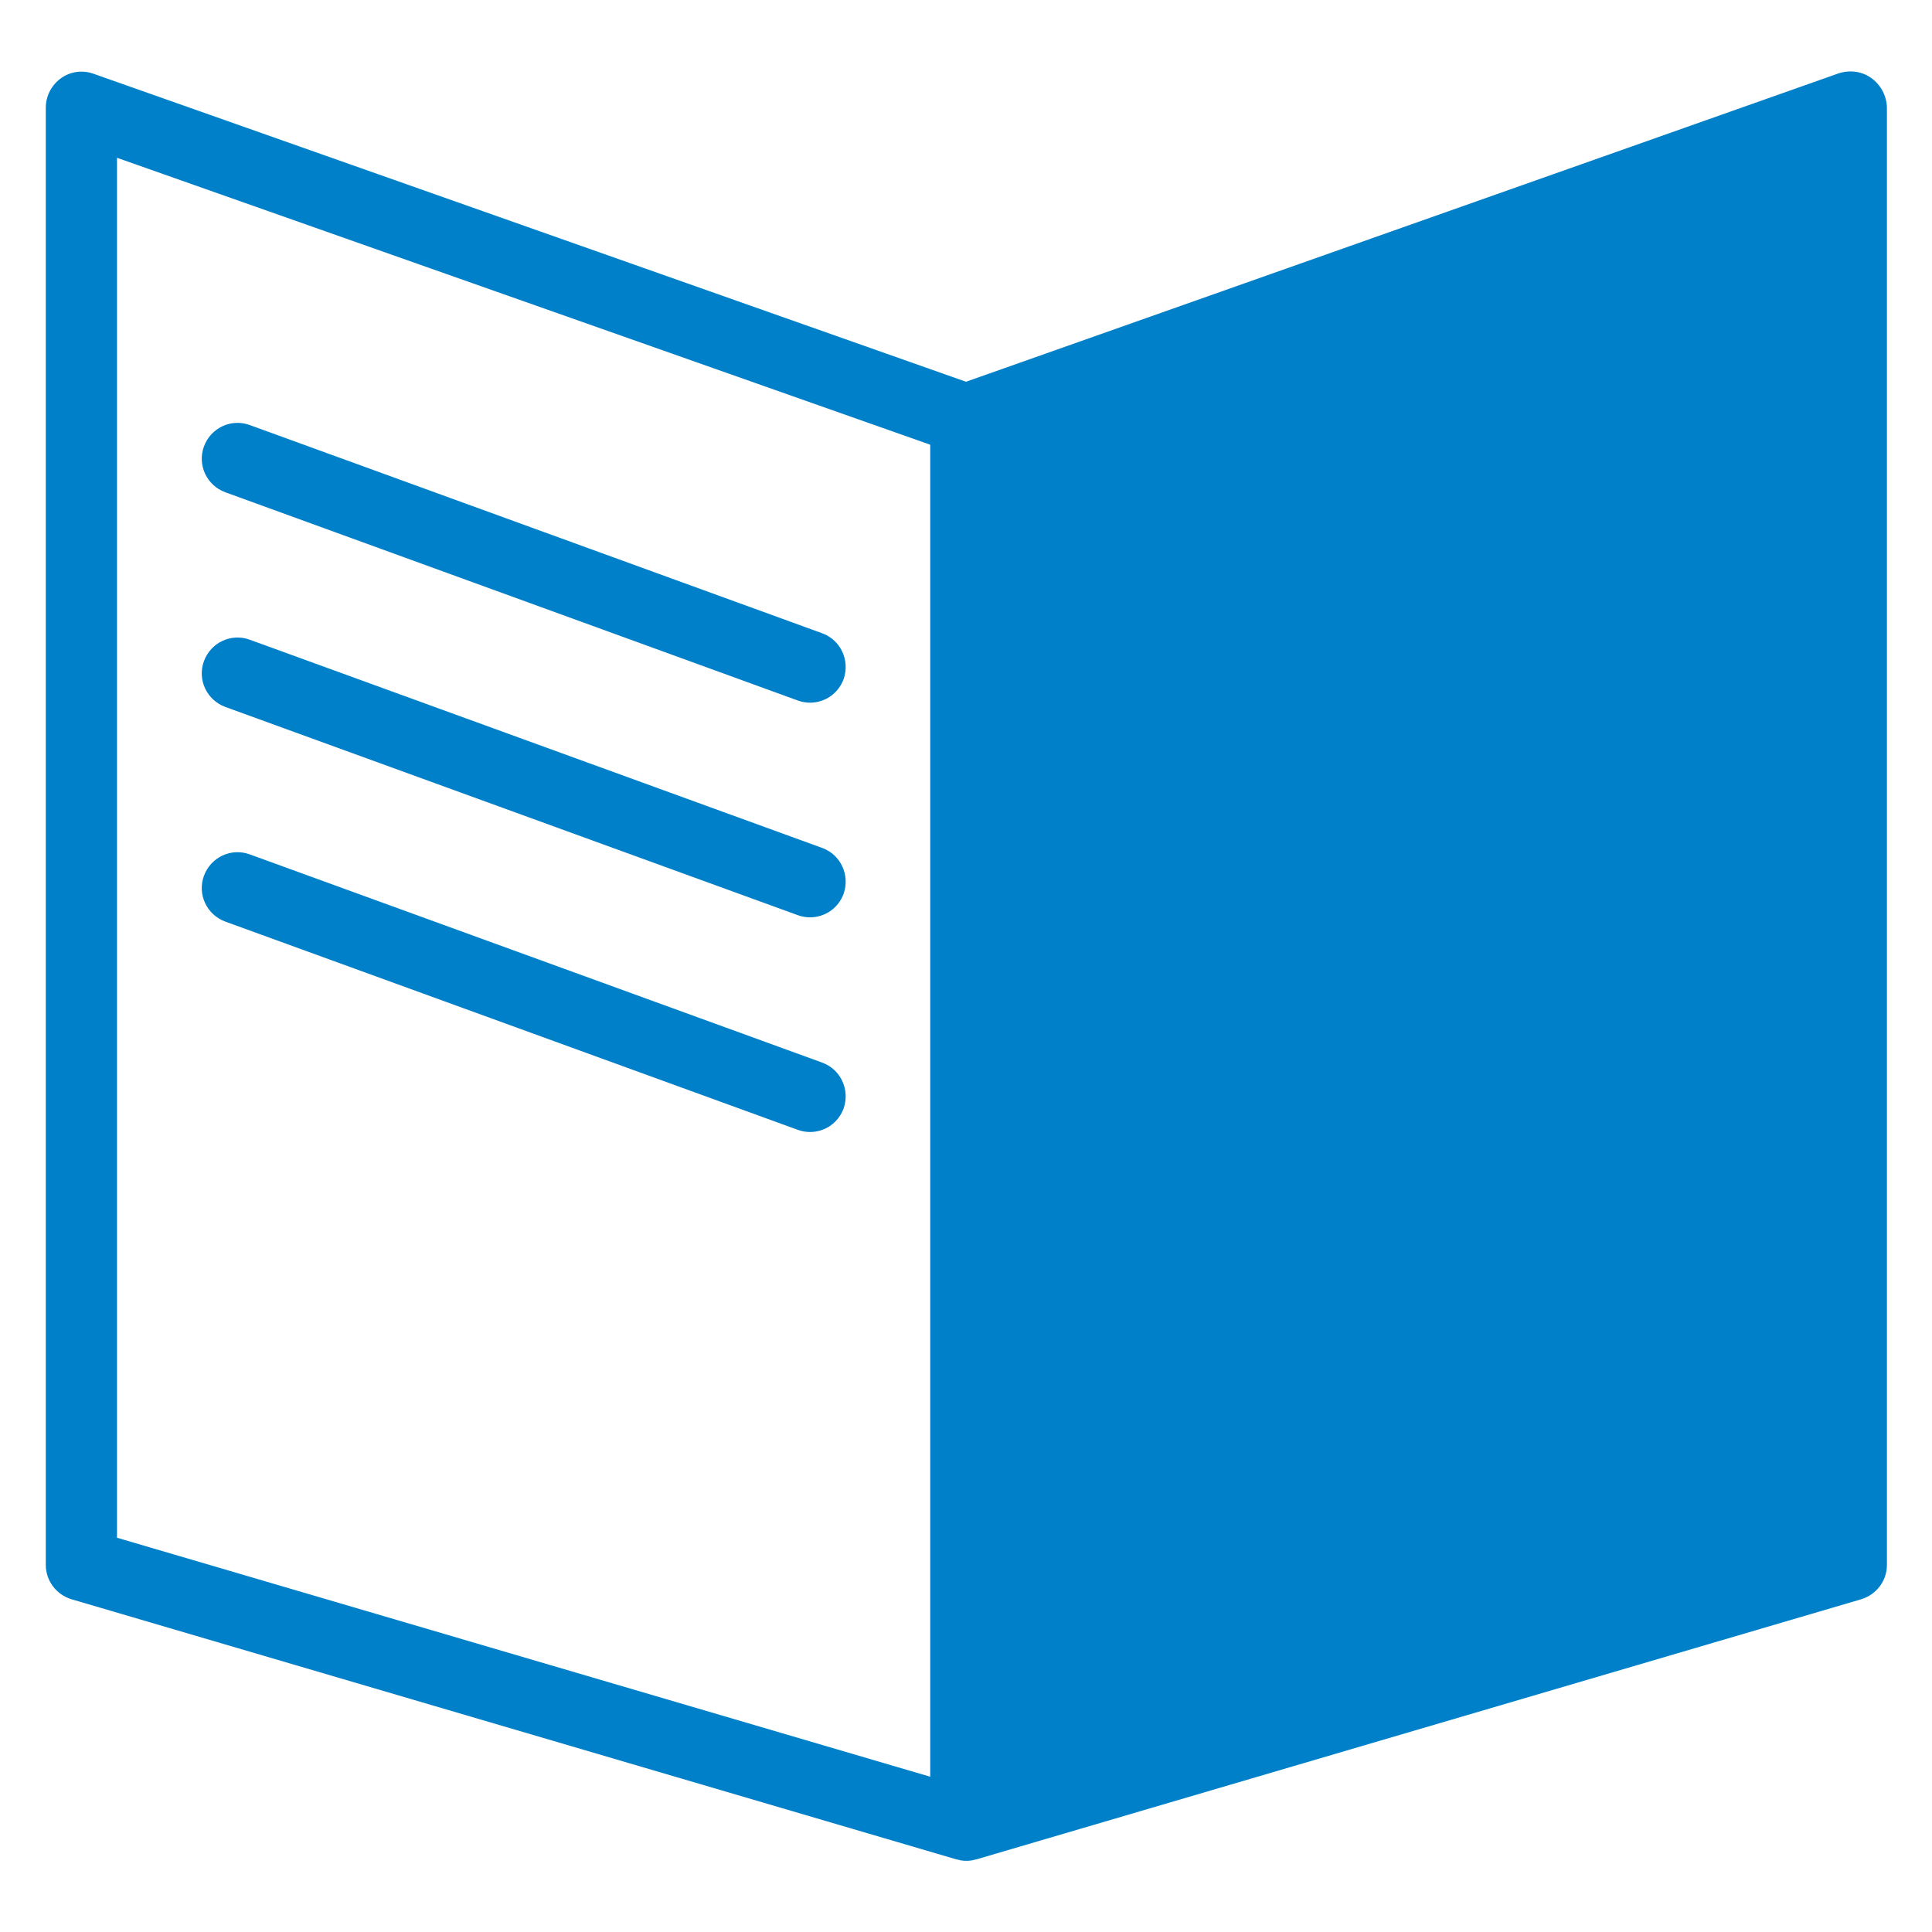 <?xml version="1.0" encoding="utf-8"?>
<!-- Generator: Adobe Illustrator 26.5.0, SVG Export Plug-In . SVG Version: 6.00 Build 0)  -->
<svg version="1.1" id="レイヤー_1" xmlns="http://www.w3.org/2000/svg" xmlns:xlink="http://www.w3.org/1999/xlink" x="0px"
	 y="0px" width="540px" height="540px" viewBox="0 0 540 540" style="enable-background:new 0 0 540 540;" xml:space="preserve">
<style type="text/css">
	.st0{fill:#0080C8;}
</style>
<g>
	<path class="st0" d="M523,21.8c-2.6-1.9-6-2.3-9.1-1.3L270,106.7L26.1,20.6C23,19.5,19.6,20,17,21.9s-4.2,4.9-4.2,8.2v407.3
		c0,4.4,2.9,8.3,7.2,9.6l247.3,72.7h0.1c0.4,0.1,0.8,0.2,1.2,0.3c0.1,0,0.1,0,0.2,0c0.4,0.1,0.9,0.1,1.3,0.1l0,0l0,0l0,0l0,0
		c0.4,0,0.9,0,1.3-0.1c0.1,0,0.1,0,0.2,0c0.4-0.1,0.8-0.2,1.2-0.3h0.1L520.2,447c4.3-1.3,7.2-5.2,7.2-9.6V30
		C527.3,26.8,525.7,23.7,523,21.8z M32.7,44.1L260,124.3v372.3L32.7,429.8V44.1z"/>
	<path class="st0" d="M229.8,297l-160-58.2c-5.2-1.9-10.9,0.8-12.8,6c-1.9,5.2,0.8,10.9,6,12.8l160,58.2c1.1,0.4,2.3,0.6,3.4,0.6
		c4.1,0,7.9-2.5,9.4-6.6C237.6,304.6,235,298.9,229.8,297z"/>
	<path class="st0" d="M229.8,237l-160-58.2c-5.2-1.9-10.9,0.8-12.8,6c-1.9,5.2,0.8,10.9,6,12.8l160,58.2c1.1,0.4,2.3,0.6,3.4,0.6
		c4.1,0,7.9-2.5,9.4-6.6C237.6,244.6,235,238.9,229.8,237z"/>
	<path class="st0" d="M229.8,177l-160-58.2c-5.2-1.9-10.9,0.8-12.8,6c-1.9,5.2,0.8,10.9,6,12.8l160,58.2c1.1,0.4,2.3,0.6,3.4,0.6
		c4.1,0,7.9-2.5,9.4-6.6C237.6,184.6,235,178.9,229.8,177z"/>
</g>
</svg>
